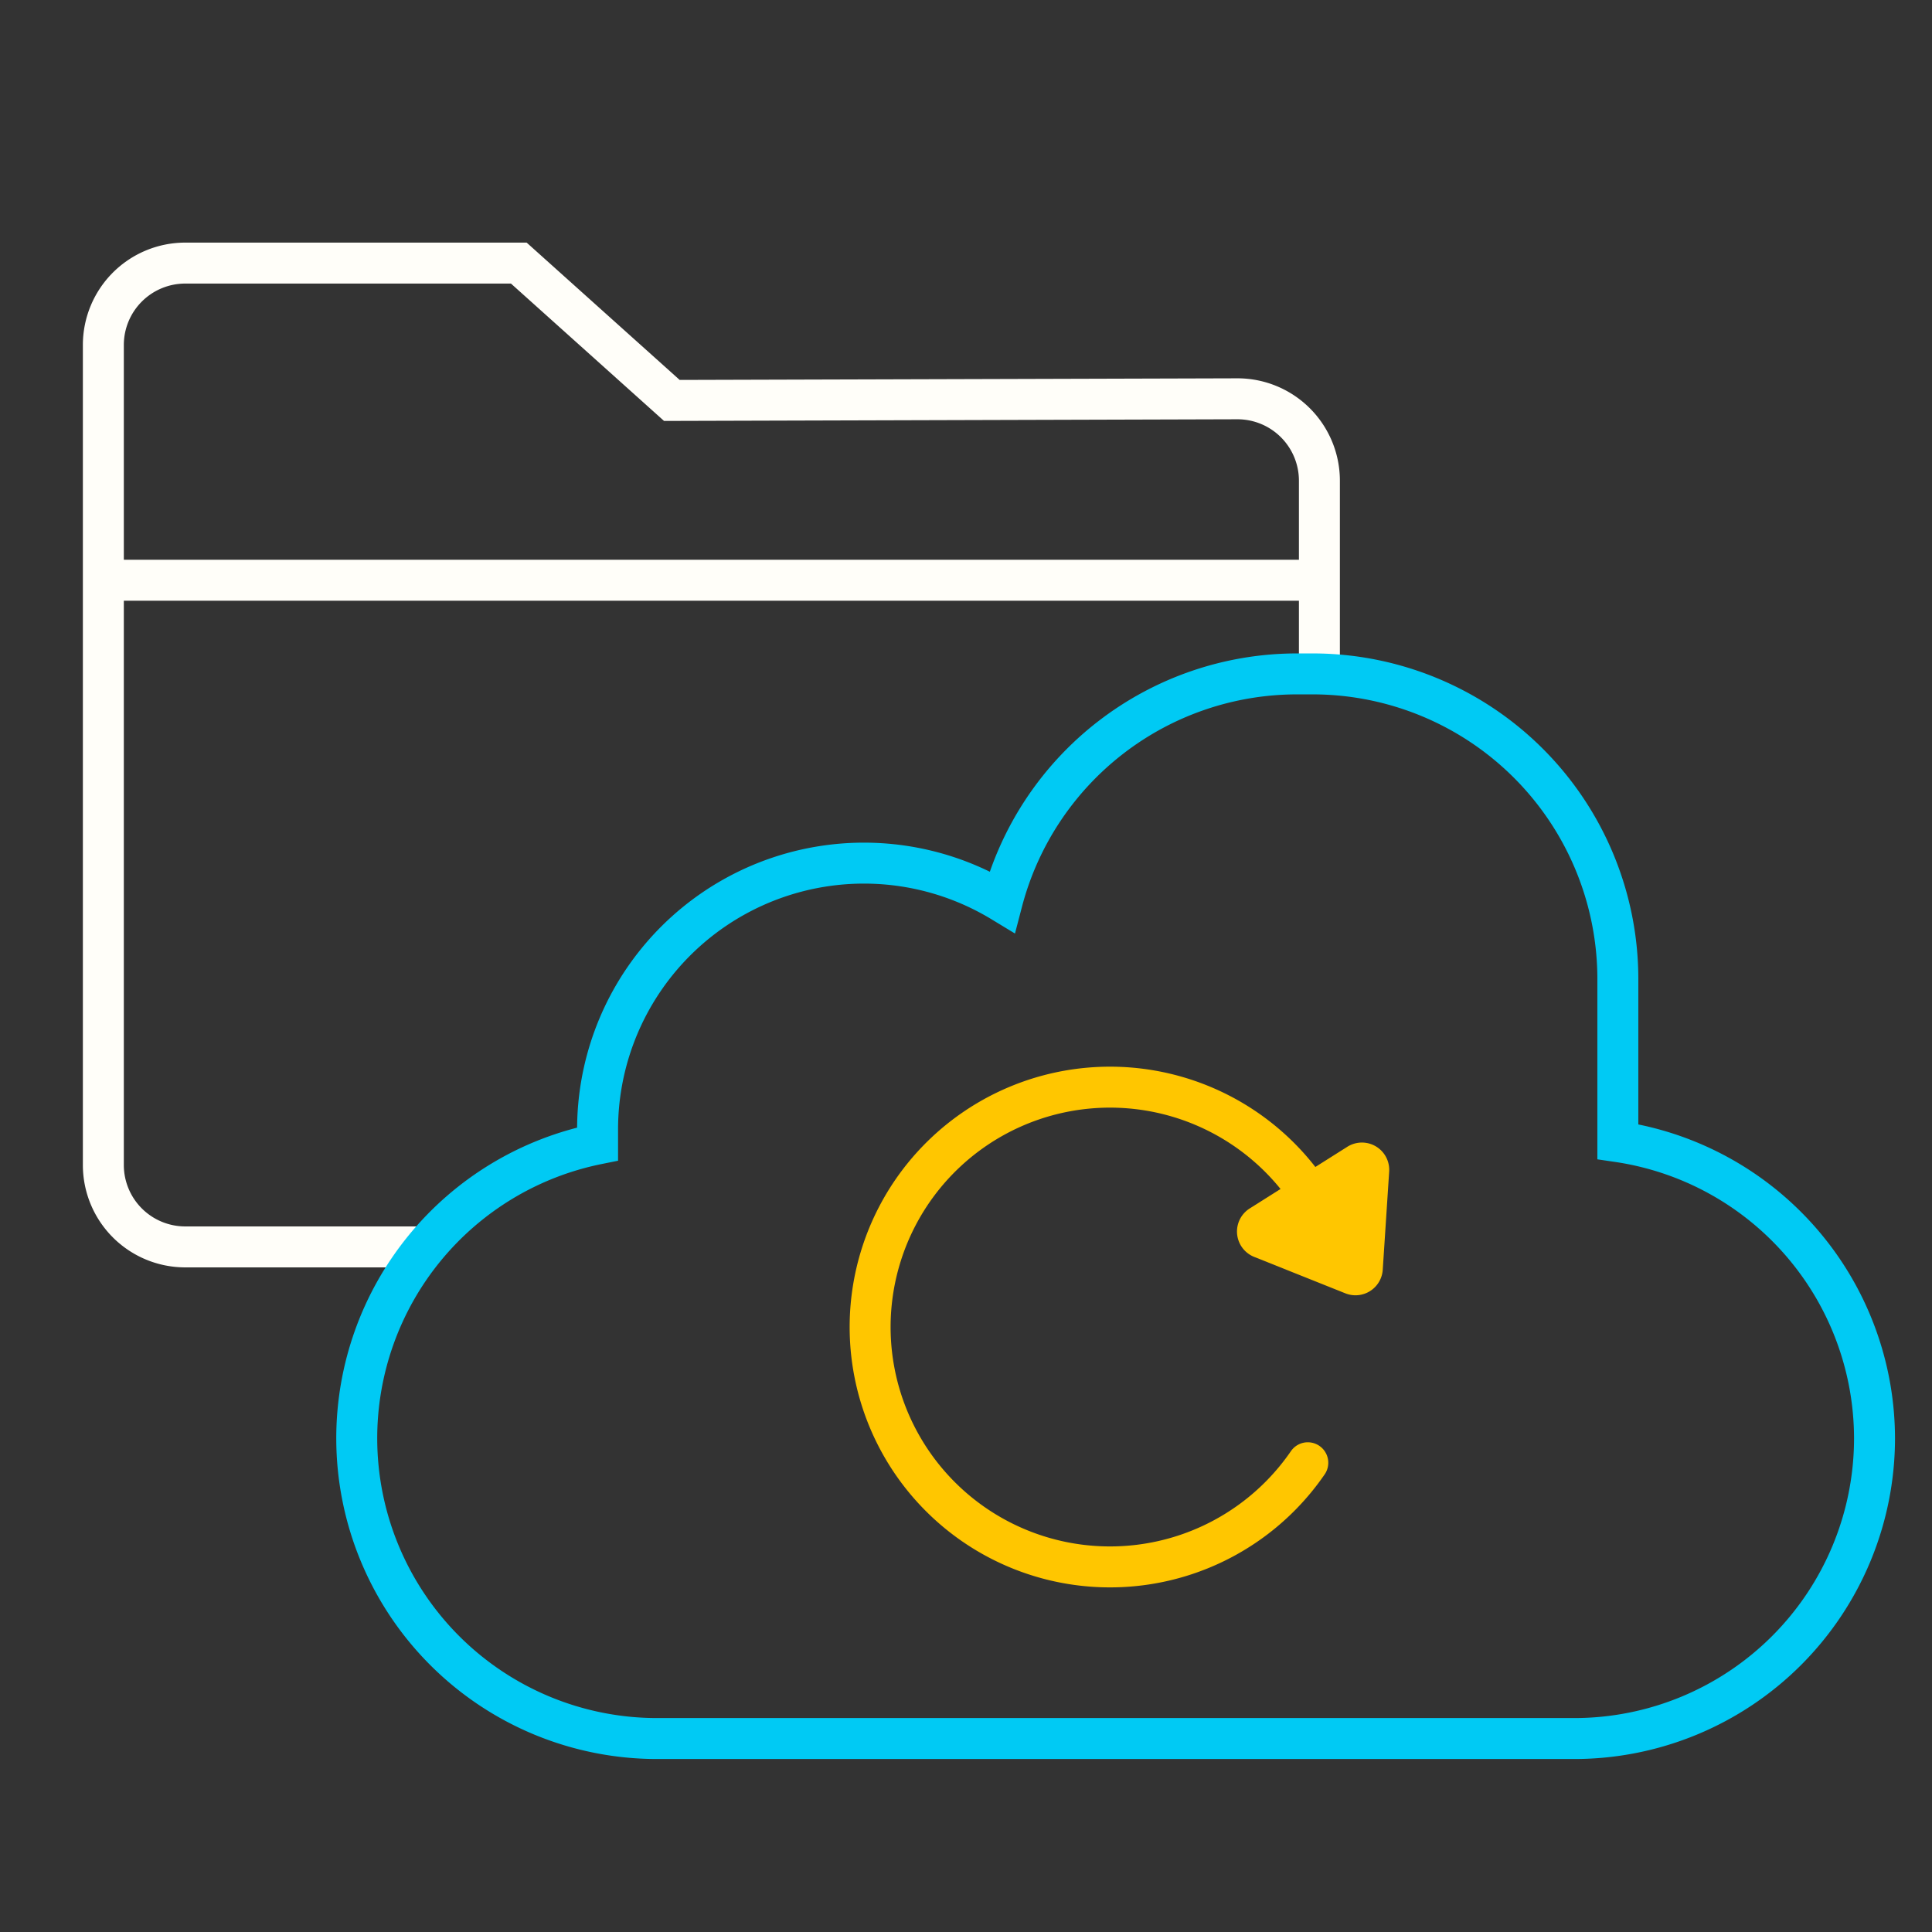 <svg xmlns="http://www.w3.org/2000/svg" viewBox="0 0 141.51 141.51">
  <rect x="0" y="0" width="141.51" height="141.51" fill="#333333" stroke="none"/>
  <path d="M96.64 48.73V35.21a6 6 0 0 0-6-6l-41.43.12L38 19.27H13.57a6 6 0 0 0-6 6v60.06a6 6 0 0 0 6 6h17.61" fill="none" stroke="#fffef9" stroke-miterlimit="10" stroke-width="3"/>
  <path d="M118.5 83.62v-11.9a22.36 22.36 0 0 0-22.31-22.36H95a22.33 22.33 0 0 0-21.6 16.69 19.51 19.51 0 0 0-29.63 16.69v1.05a22 22 0 0 0-17.64 21.55 22 22 0 0 0 22 22h67.17a22 22 0 0 0 22-22 22 22 0 0 0-18.8-21.72z" fill="none" stroke="#00caf4" stroke-miterlimit="10" stroke-width="3"/>
  <path d="M95.79 107.14A17.57 17.57 0 1 1 98 91.73" fill="none" stroke="#ffc600" stroke-linecap="round" stroke-miterlimit="10" stroke-width="3"/>
  <path d="M101.28 93l.47-7.18A2 2 0 0 0 98.68 84l-7.14 4.51a2 2 0 0 0 .32 3.55l6.68 2.67a2 2 0 0 0 2.74-1.73z" fill="#ffc600"/>
  <path fill="none" stroke="#fffef9" stroke-miterlimit="10" stroke-width="3" d="M97.09 42.5h-89"/>
</svg>
